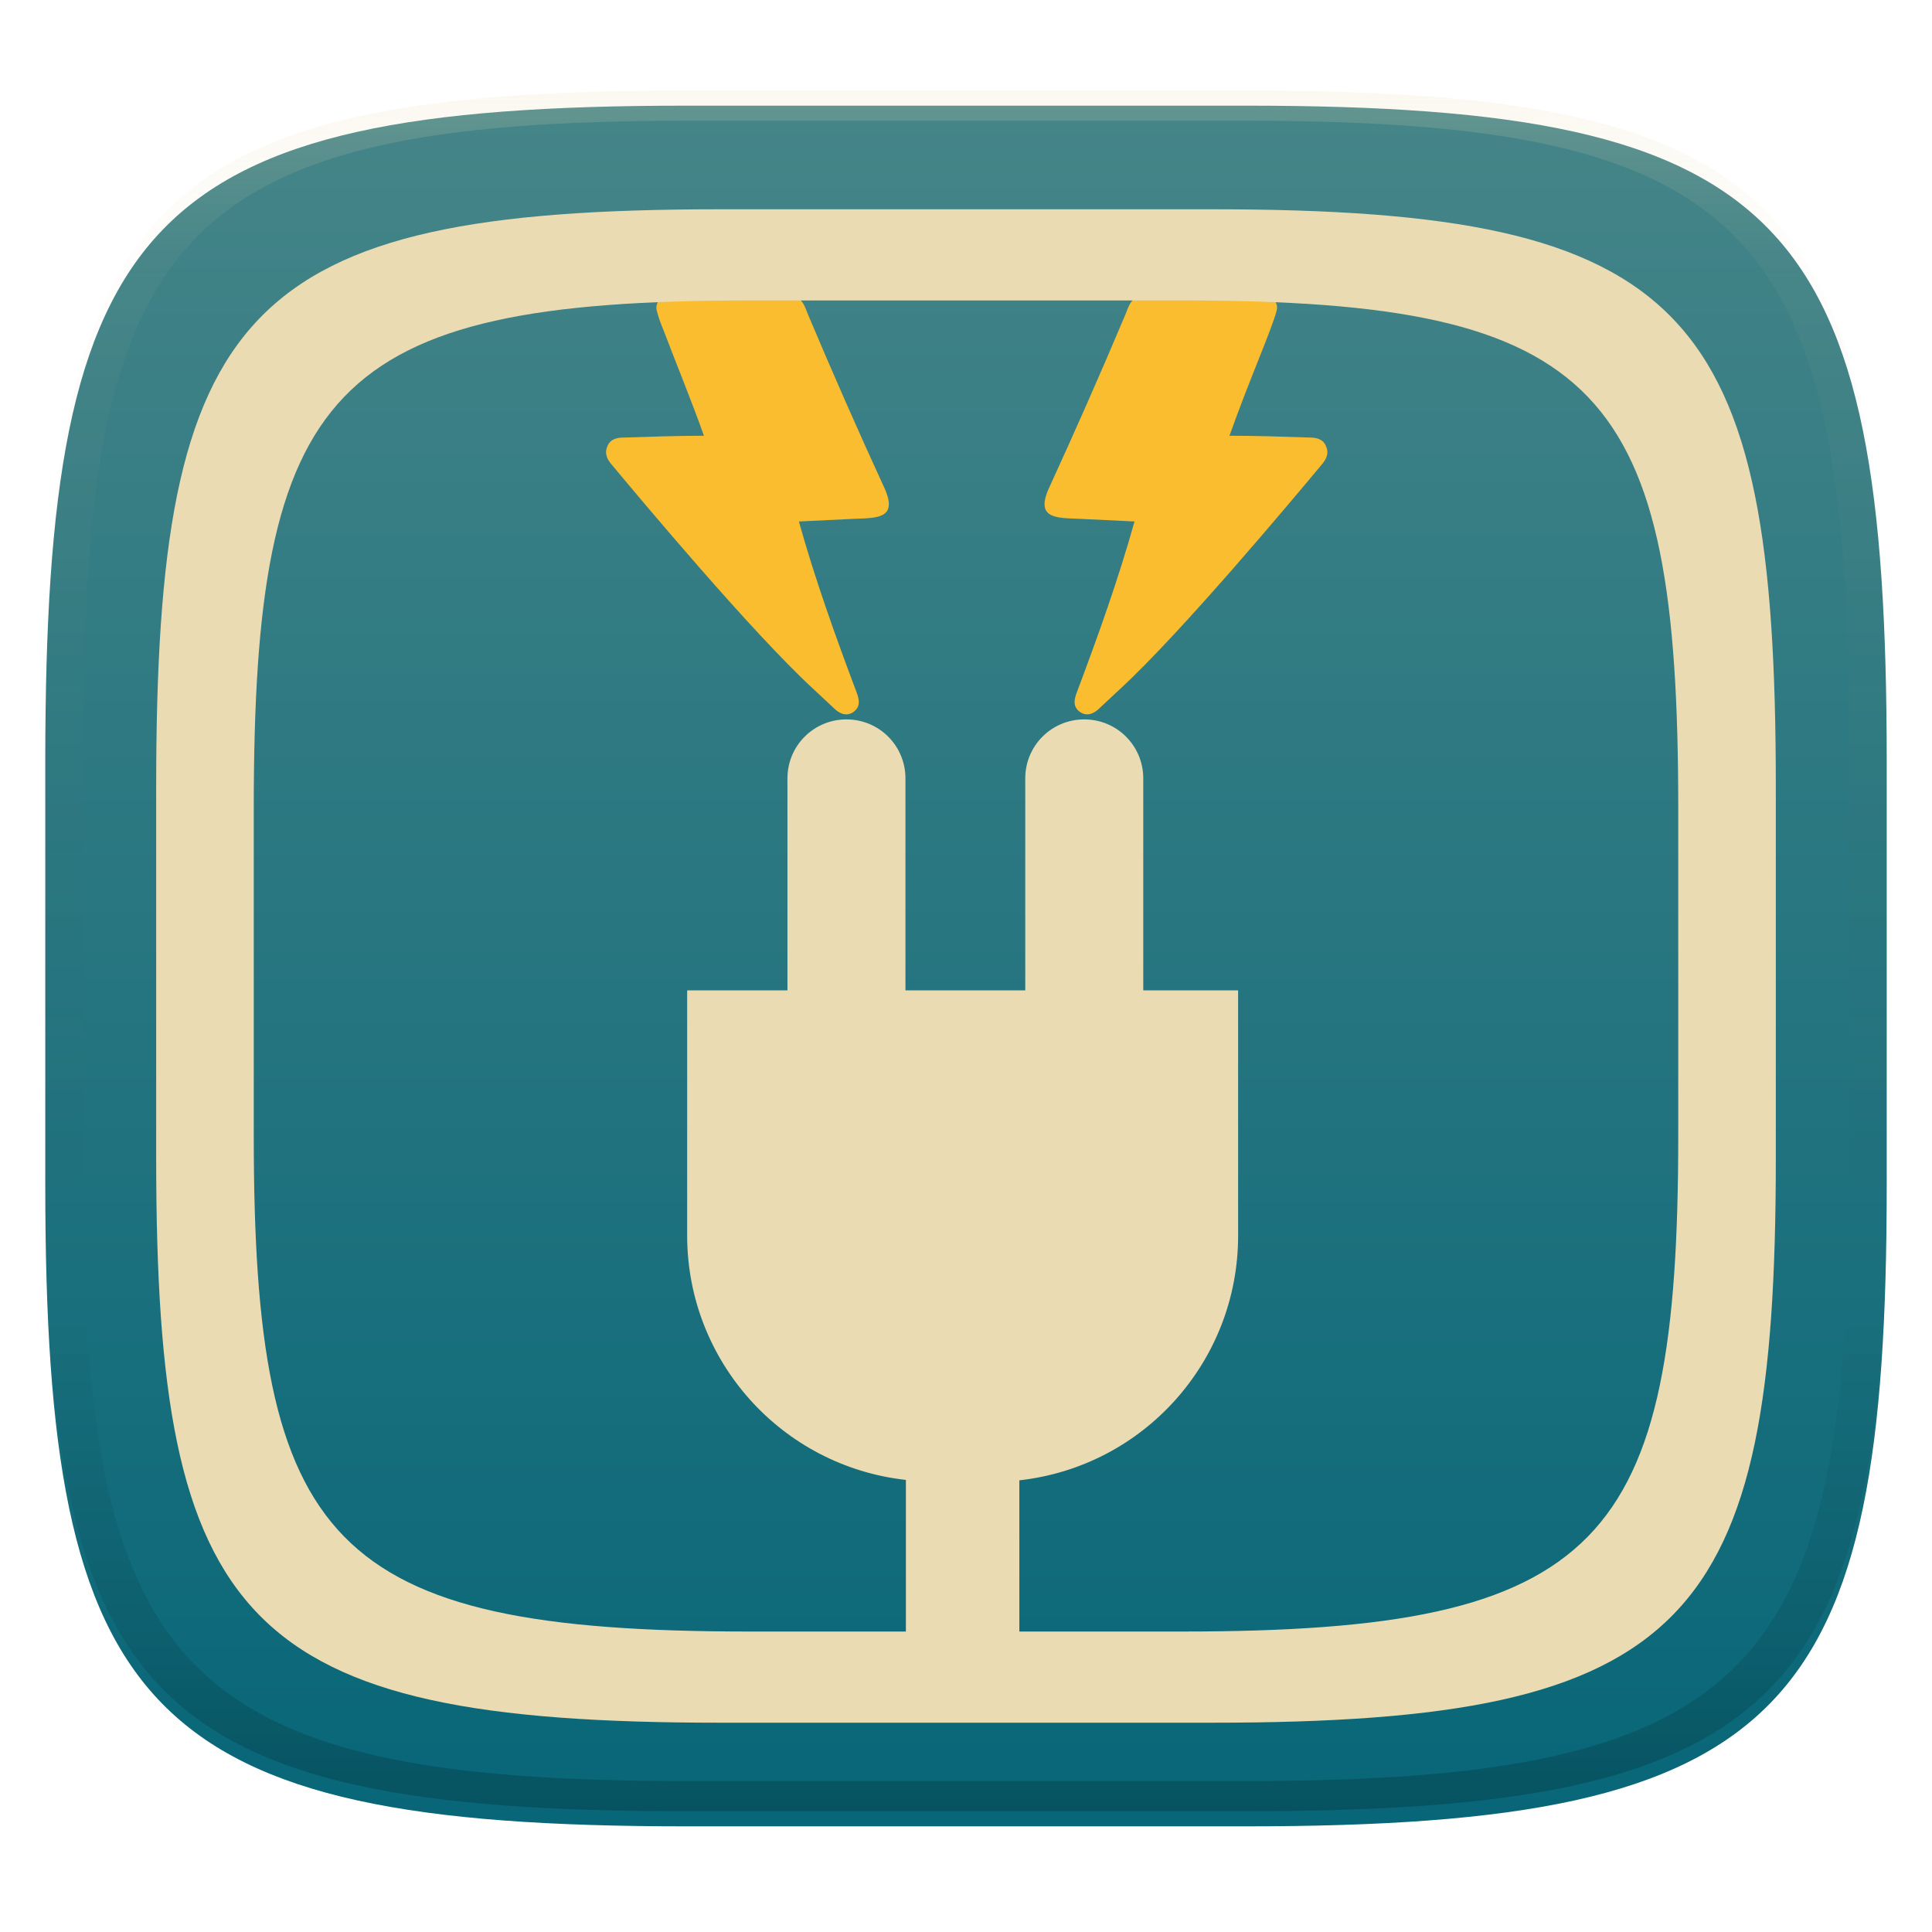 <svg width="256" height="256" version="1.1" xmlns="http://www.w3.org/2000/svg">
  <defs>
    <linearGradient id="linearGradient31" x1=".5" x2=".5" y2="1" gradientTransform="matrix(244,0,0,228,5.986,12)" gradientUnits="userSpaceOnUse">
      <stop stop-color="#ebdbb2" stop-opacity=".2" offset="0"/>
      <stop stop-color="#ebdbb2" stop-opacity=".05" offset=".1"/>
      <stop stop-opacity="0" offset=".704"/>
      <stop stop-opacity=".1" offset=".897"/>
      <stop stop-opacity=".2" offset="1"/>
    </linearGradient>
    <linearGradient id="linearGradient6" x1="140" x2="140" y1="12" y2="240" gradientTransform="translate(0,2)" gradientUnits="userSpaceOnUse">
      <stop stop-color="#458588" offset="0"/>
      <stop stop-color="#076678" offset="1"/>
    </linearGradient>
  </defs>
  <path d="m165 14c72 0 85 15 85 87v56c0 70-13 85-85 85h-74c-72 0-85-15-85-85v-56c0-72 13-87 85-87z" fill="url(#linearGradient6)" style="isolation:isolate"/>
  <path class="cls-1" d="m90.629 39.156c-0.828 0.064-1.648 0.157-2.465 0.301-0.997-0.002-1.327 1.038-1.143 1.684 0.217 0.843 0.498 1.668 0.842 2.467 1.804 4.751 3.728 9.38 5.412 14.131-3.55-5.09e-4 -7.097 0.125-10.645 0.24-0.842 0-1.803 0.181-2.164 1.203-0.421 0.962 0.059 1.803 0.66 2.465 3.867 4.649 18.503 22.136 26.582 29.588l2.705 2.525c0.366 0.366 1.442 1.403 2.644 0.602 1.022-0.722 0.783-1.683 0.482-2.525-2.82-7.491-5.524-15.024-7.682-22.736l7.32-0.355c3.007-0.12 5.774 6.89e-4 4.09-3.908-3.532-7.682-6.94-15.421-10.223-23.213-0.782-2.105-1.083-2.348-3.248-2.348l-13.17-0.119zm74.932 0-13.17 0.119c-2.165-1e-6 -2.466 0.243-3.248 2.348-3.283 7.792-6.691 15.531-10.223 23.213-1.684 3.909 1.085 3.788 4.092 3.908l7.318 0.355c-2.158 7.713-4.86 15.245-7.68 22.736-0.301 0.842-0.542 1.804 0.48 2.525 1.203 0.801 2.28-0.235 2.647-0.602l2.705-2.525c8.079-7.452 22.713-24.939 26.58-29.588 0.601-0.661 1.083-1.503 0.662-2.465-0.361-1.022-1.324-1.203-2.166-1.203-3.548-0.115-7.094-0.241-10.645-0.24 2.673-7.541 5.611-14.089 6.256-16.598 0.185-0.646-0.145-1.685-1.143-1.684-0.817-0.144-1.638-0.236-2.467-0.301z" fill="#fabd2f" stroke-width=".601"/>
  <path d="m95.457 27.73c-63.328 0-74.762 13.194-74.762 76.521v49.256c0 61.569 11.434 74.762 74.762 74.762h65.086c63.328 0 74.762-13.193 74.762-74.762v-49.256c0-63.328-11.434-76.521-74.762-76.521h-65.086zm3.92 12.082h57.246c55.697 0 65.754 11.604 65.754 67.301v43.32c0 54.15-10.057 65.754-65.754 65.754h-21.553v-20.037c16.501-1.838 28.983-15.786 28.986-32.389v-32.535h-12.568v-28.086c0-4.331-3.489-7.816-7.82-7.816-4.331 0-7.816 3.485-7.816 7.816v28.086h-15.875v-28.086c0-4.331-3.487-7.816-7.818-7.816s-7.818 3.485-7.818 7.816v28.086h-13.289v32.594c0.06 16.56 12.526 30.444 28.984 32.277v20.09h-20.658c-55.697 0-65.754-11.604-65.754-65.754v-43.32c0-55.697 10.057-67.301 65.754-67.301z" fill="#ebdbb2" stroke-width=".88" style="isolation:isolate"/>
  <path d="m91 12c-72 0-85 15-85 87v56c0 70 13 85 85 85h74c72 0 85-15 85-85v-56c0-72-13-87-85-87zm0 4h74c68 0 80 15 80 83v56c0 66-12 81-80 81h-74c-68 0-80-15-80-81v-56c0-68 12-83 80-83z" fill="url(#linearGradient31)" style="isolation:isolate"/>
</svg>
